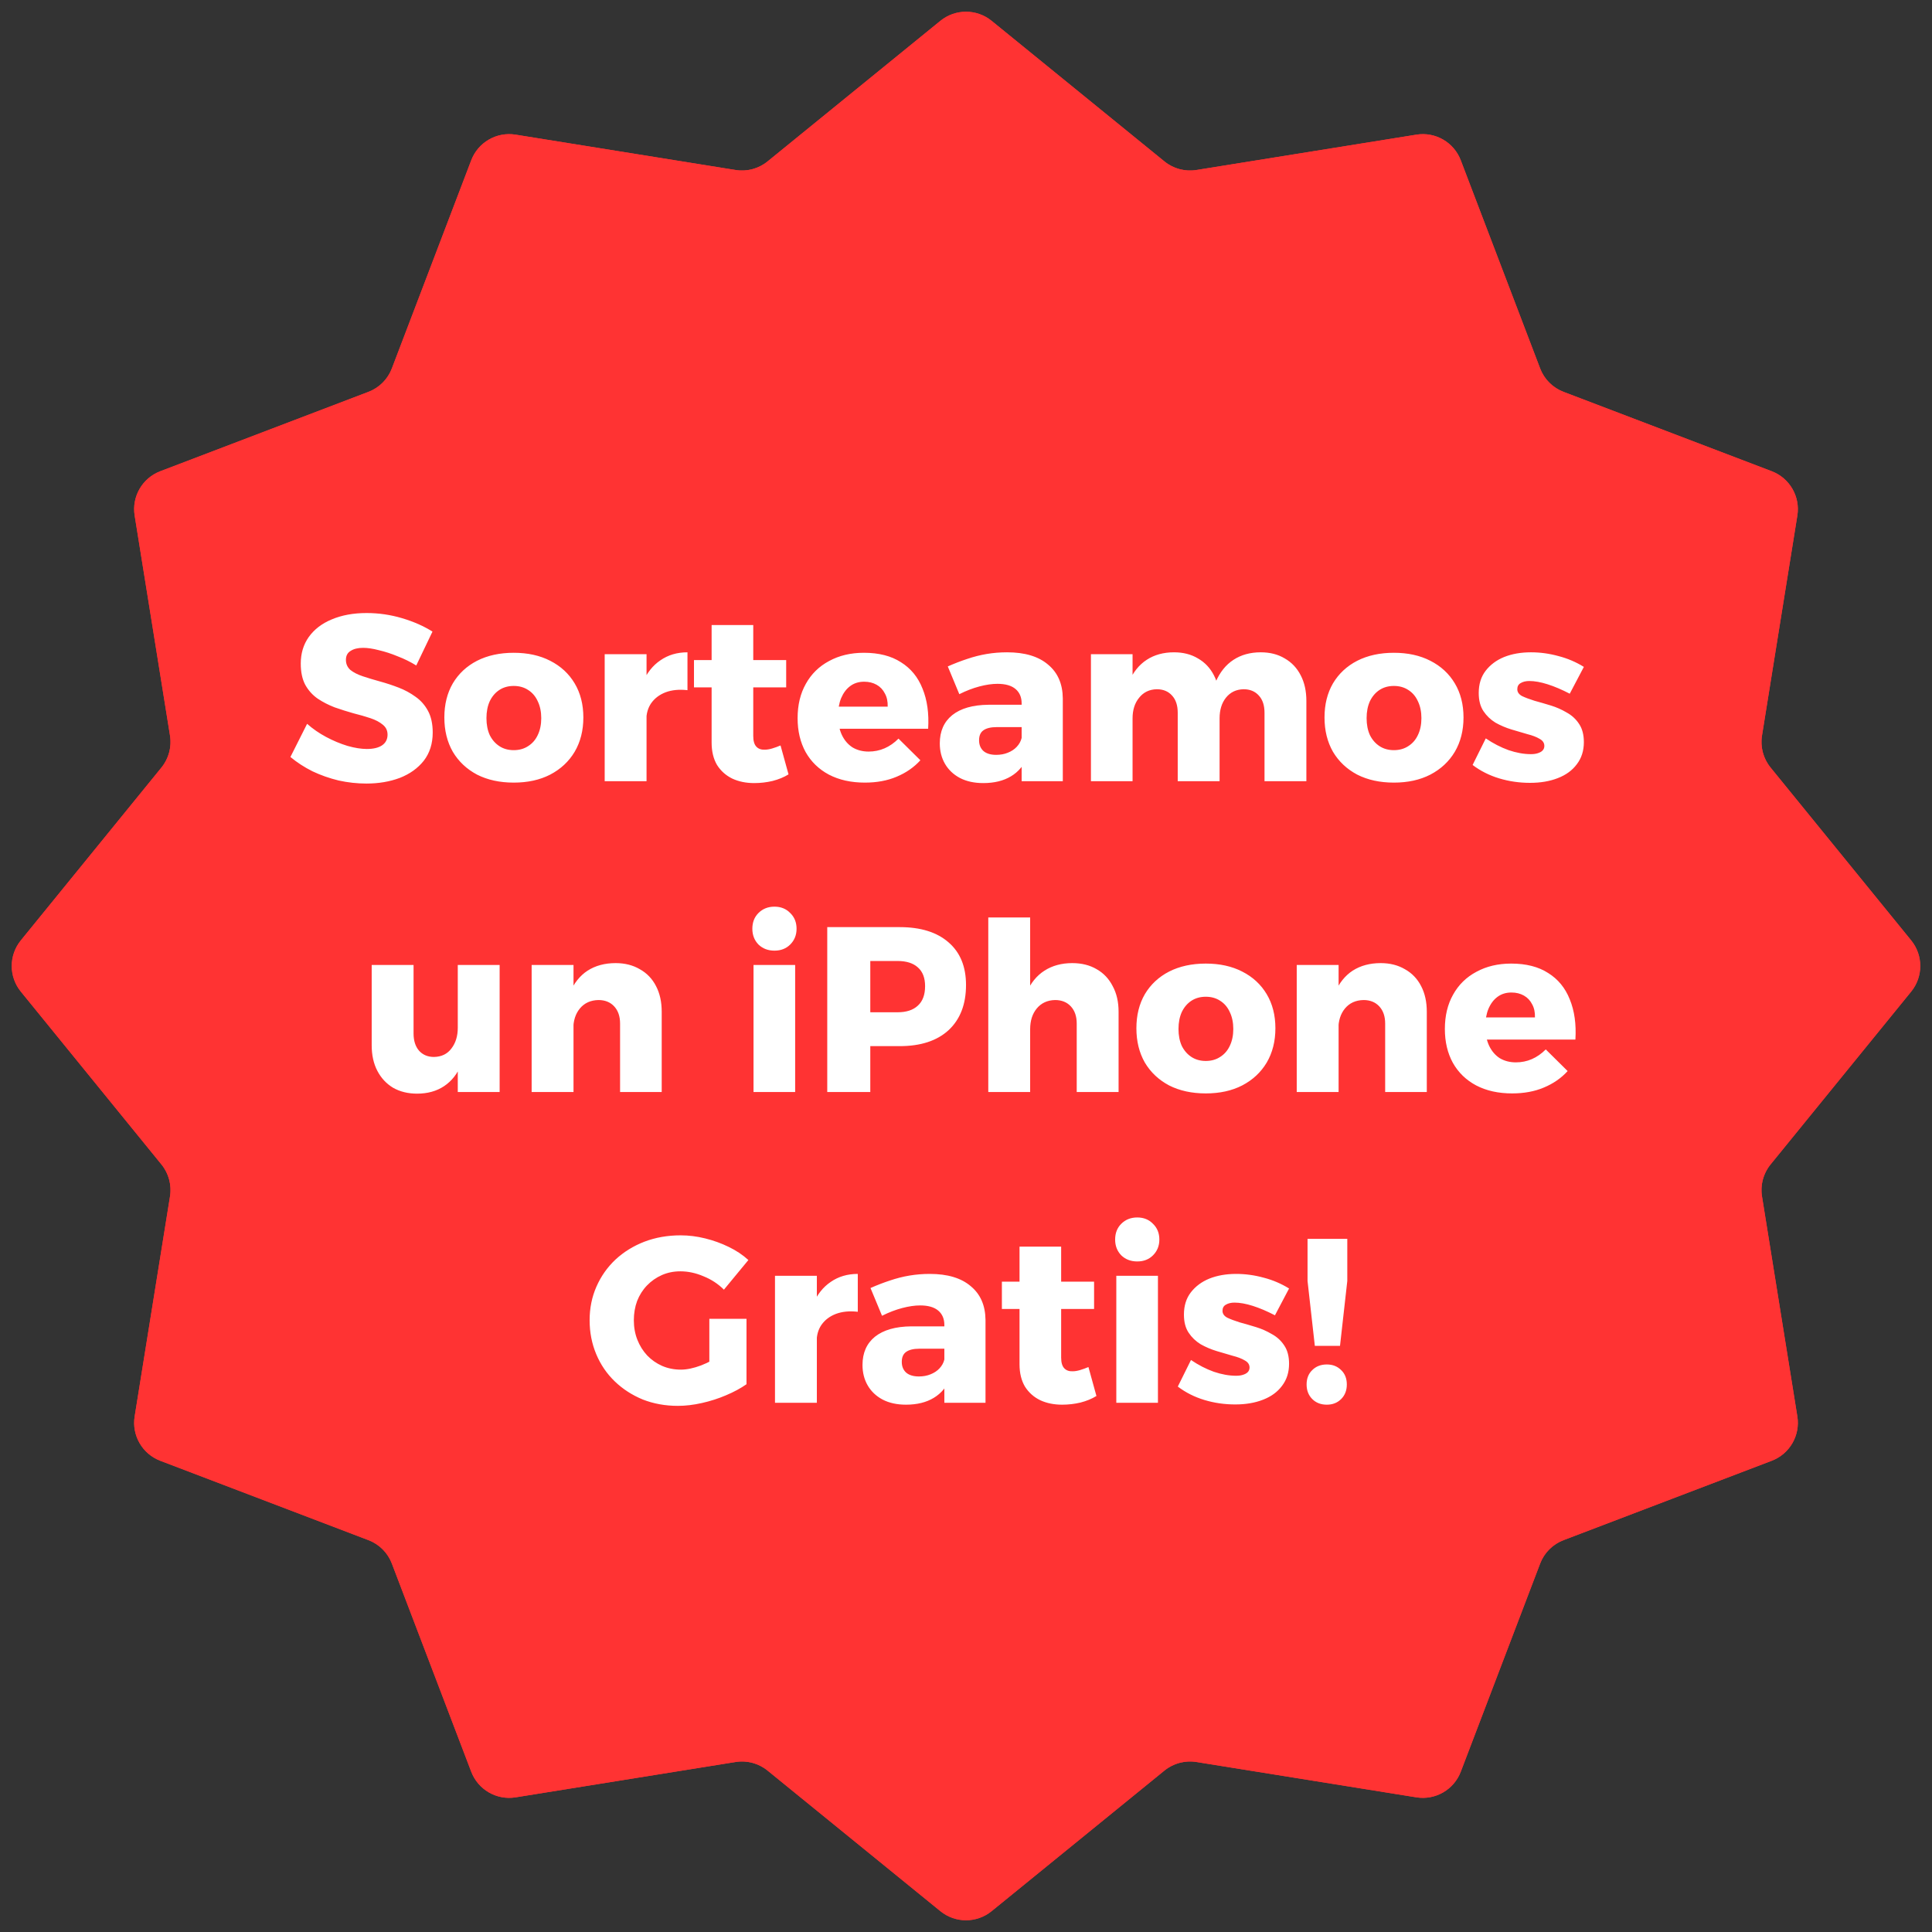 <svg width="230" height="230" viewBox="0 0 230 230" fill="none" xmlns="http://www.w3.org/2000/svg">
<rect x="0" y="0" width="230" height="230" fill="#333333" stroke="none"/>
<path d="M111.951 2.48C113.727 1.036 116.273 1.036 118.049 2.48L138.621 19.215C139.689 20.084 141.077 20.456 142.436 20.237L168.619 16.031C170.88 15.667 173.085 16.941 173.9 19.08L183.349 43.858C183.839 45.145 184.855 46.161 186.142 46.651L210.92 56.099C213.059 56.915 214.333 59.12 213.969 61.381L209.763 87.564C209.544 88.923 209.916 90.311 210.785 91.379L227.52 111.951C228.964 113.727 228.964 116.273 227.52 118.049L210.785 138.621C209.916 139.689 209.544 141.077 209.763 142.436L213.969 168.619C214.333 170.88 213.059 173.085 210.92 173.9L186.142 183.349C184.855 183.839 183.839 184.855 183.349 186.142L173.9 210.92C173.085 213.059 170.88 214.333 168.619 213.969L142.436 209.763C141.077 209.544 139.689 209.916 138.621 210.785L118.049 227.52C116.273 228.964 113.727 228.964 111.951 227.52L91.379 210.785C90.311 209.916 88.923 209.544 87.564 209.763L61.381 213.969C59.12 214.333 56.915 213.059 56.1 210.92L46.651 186.142C46.161 184.855 45.145 183.839 43.858 183.349L19.08 173.9C16.941 173.085 15.667 170.88 16.031 168.619L20.237 142.436C20.456 141.077 20.084 139.689 19.215 138.621L2.48 118.049C1.036 116.273 1.036 113.727 2.48 111.951L19.215 91.379C20.084 90.311 20.456 88.923 20.237 87.564L16.031 61.381C15.667 59.12 16.941 56.915 19.08 56.1L43.858 46.651C45.145 46.161 46.161 45.145 46.651 43.858L56.099 19.08C56.915 16.941 59.12 15.667 61.381 16.031L87.564 20.237C88.923 20.456 90.311 20.084 91.379 19.215L111.951 2.48Z" fill="#FF3333"/>
<path d="M112.256 2.855C113.854 1.555 116.146 1.555 117.744 2.855L138.316 19.59C139.491 20.546 141.018 20.955 142.513 20.715L168.696 16.508C170.73 16.181 172.715 17.327 173.449 19.252L182.897 44.03C183.437 45.446 184.555 46.563 185.97 47.103L210.748 56.551C212.673 57.285 213.819 59.27 213.492 61.304L209.285 87.487C209.045 88.982 209.454 90.509 210.41 91.684L227.145 112.256C228.445 113.854 228.445 116.146 227.145 117.744L210.41 138.316C209.454 139.491 209.045 141.018 209.285 142.513L213.492 168.696C213.819 170.73 212.673 172.715 210.748 173.449L185.97 182.897C184.555 183.437 183.437 184.555 182.897 185.97L173.449 210.748C172.715 212.673 170.73 213.819 168.696 213.492L142.513 209.285C141.018 209.045 139.491 209.454 138.316 210.41L117.744 227.145C116.146 228.445 113.854 228.445 112.256 227.145L91.684 210.41C90.509 209.454 88.982 209.045 87.487 209.285L61.304 213.492C59.27 213.819 57.285 212.673 56.551 210.748L47.103 185.97C46.563 184.555 45.446 183.437 44.03 182.897L19.252 173.449C17.327 172.715 16.181 170.73 16.508 168.696L20.715 142.513C20.955 141.018 20.546 139.491 19.59 138.316L2.855 117.744C1.555 116.146 1.555 113.854 2.855 112.256L19.59 91.684C20.546 90.509 20.955 88.982 20.715 87.487L16.508 61.304C16.181 59.27 17.327 57.285 19.252 56.551L44.03 47.103C45.446 46.563 46.563 45.446 47.103 44.03L56.551 19.252C57.285 17.327 59.27 16.181 61.304 16.508L87.487 20.715C88.982 20.955 90.509 20.546 91.684 19.59L112.256 2.855Z" stroke="#FF3333" stroke-width="0.966"/>
<path d="M49.553 79.224C48.862 78.795 48.125 78.431 47.341 78.132C46.576 77.815 45.829 77.572 45.101 77.404C44.392 77.217 43.766 77.124 43.225 77.124C42.609 77.124 42.114 77.245 41.741 77.488C41.368 77.712 41.181 78.067 41.181 78.552C41.181 79.037 41.358 79.439 41.713 79.756C42.086 80.055 42.581 80.307 43.197 80.512C43.813 80.717 44.494 80.923 45.241 81.128C45.988 81.333 46.725 81.576 47.453 81.856C48.181 82.136 48.853 82.5 49.469 82.948C50.085 83.377 50.58 83.937 50.953 84.628C51.326 85.319 51.513 86.177 51.513 87.204C51.513 88.529 51.158 89.649 50.449 90.564C49.74 91.46 48.788 92.141 47.593 92.608C46.398 93.056 45.073 93.28 43.617 93.28C42.516 93.28 41.414 93.159 40.313 92.916C39.23 92.655 38.194 92.291 37.205 91.824C36.234 91.339 35.357 90.769 34.573 90.116L36.561 86.168C37.233 86.765 37.989 87.288 38.829 87.736C39.669 88.184 40.518 88.539 41.377 88.8C42.236 89.043 43.001 89.164 43.673 89.164C44.438 89.164 45.036 89.024 45.465 88.744C45.913 88.445 46.137 88.016 46.137 87.456C46.137 86.971 45.95 86.579 45.577 86.28C45.204 85.963 44.709 85.701 44.093 85.496C43.477 85.291 42.796 85.095 42.049 84.908C41.321 84.703 40.584 84.469 39.837 84.208C39.109 83.928 38.437 83.583 37.821 83.172C37.205 82.743 36.71 82.192 36.337 81.52C35.982 80.848 35.805 80.008 35.805 79C35.805 77.787 36.122 76.732 36.757 75.836C37.41 74.921 38.325 74.221 39.501 73.736C40.696 73.232 42.077 72.98 43.645 72.98C45.082 72.98 46.492 73.185 47.873 73.596C49.254 74.007 50.458 74.539 51.485 75.192L49.553 79.224ZM61.159 77.712C62.82 77.712 64.267 78.029 65.499 78.664C66.749 79.299 67.72 80.195 68.411 81.352C69.101 82.509 69.447 83.863 69.447 85.412C69.447 86.961 69.101 88.324 68.411 89.5C67.72 90.657 66.749 91.563 65.499 92.216C64.267 92.851 62.82 93.168 61.159 93.168C59.497 93.168 58.041 92.851 56.791 92.216C55.559 91.563 54.597 90.657 53.907 89.5C53.235 88.324 52.899 86.961 52.899 85.412C52.899 83.863 53.235 82.509 53.907 81.352C54.597 80.195 55.559 79.299 56.791 78.664C58.041 78.029 59.497 77.712 61.159 77.712ZM61.159 81.66C60.505 81.66 59.936 81.819 59.451 82.136C58.965 82.453 58.583 82.901 58.303 83.48C58.041 84.059 57.911 84.731 57.911 85.496C57.911 86.261 58.041 86.933 58.303 87.512C58.583 88.072 58.965 88.511 59.451 88.828C59.936 89.145 60.505 89.304 61.159 89.304C61.812 89.304 62.381 89.145 62.867 88.828C63.371 88.511 63.753 88.072 64.015 87.512C64.295 86.933 64.435 86.261 64.435 85.496C64.435 84.731 64.295 84.059 64.015 83.48C63.753 82.901 63.371 82.453 62.867 82.136C62.381 81.819 61.812 81.66 61.159 81.66ZM81.842 82.164C80.853 82.052 79.985 82.136 79.238 82.416C78.51 82.696 77.941 83.125 77.53 83.704C77.138 84.264 76.942 84.945 76.942 85.748L75.766 85.524C75.766 83.881 76.009 82.472 76.494 81.296C76.998 80.12 77.707 79.224 78.622 78.608C79.537 77.973 80.61 77.656 81.842 77.656V82.164ZM71.986 77.88H76.97V93H71.986V77.88ZM89.673 87.624C89.673 88.203 89.795 88.623 90.037 88.884C90.28 89.145 90.616 89.267 91.045 89.248C91.307 89.248 91.596 89.201 91.913 89.108C92.231 89.015 92.567 88.893 92.921 88.744L93.873 92.188C93.332 92.524 92.697 92.785 91.969 92.972C91.26 93.14 90.532 93.224 89.785 93.224C88.815 93.224 87.947 93.047 87.181 92.692C86.416 92.319 85.809 91.777 85.361 91.068C84.932 90.34 84.717 89.453 84.717 88.408V74.408H89.673V87.624ZM82.617 78.58H93.593V81.828H82.617V78.58ZM105.677 84.124C105.696 83.508 105.584 82.985 105.341 82.556C105.117 82.108 104.791 81.763 104.361 81.52C103.932 81.277 103.437 81.156 102.877 81.156C102.224 81.156 101.664 81.333 101.197 81.688C100.749 82.024 100.395 82.5 100.133 83.116C99.891 83.713 99.769 84.413 99.769 85.216C99.769 86.093 99.919 86.849 100.217 87.484C100.516 88.119 100.936 88.613 101.477 88.968C102.037 89.304 102.681 89.472 103.409 89.472C104.753 89.472 105.939 88.959 106.965 87.932L109.569 90.508C108.804 91.348 107.861 92.001 106.741 92.468C105.64 92.935 104.38 93.168 102.961 93.168C101.319 93.168 99.891 92.851 98.677 92.216C97.483 91.581 96.559 90.685 95.905 89.528C95.271 88.371 94.953 87.027 94.953 85.496C94.953 83.928 95.28 82.565 95.933 81.408C96.587 80.232 97.511 79.327 98.705 78.692C99.9 78.039 101.281 77.712 102.849 77.712C104.623 77.712 106.088 78.085 107.245 78.832C108.421 79.56 109.28 80.605 109.821 81.968C110.381 83.331 110.605 84.927 110.493 86.756H99.069V84.124H105.677ZM118.656 86.56C117.947 86.56 117.415 86.691 117.06 86.952C116.724 87.195 116.556 87.587 116.556 88.128C116.556 88.669 116.734 89.099 117.088 89.416C117.443 89.715 117.947 89.864 118.6 89.864C119.104 89.864 119.562 89.78 119.972 89.612C120.402 89.444 120.756 89.211 121.036 88.912C121.335 88.595 121.531 88.24 121.624 87.848L122.324 90.06C121.914 91.087 121.26 91.871 120.364 92.412C119.468 92.953 118.367 93.224 117.06 93.224C115.978 93.224 115.044 93.019 114.26 92.608C113.495 92.197 112.907 91.637 112.496 90.928C112.086 90.219 111.88 89.407 111.88 88.492C111.88 87.055 112.375 85.935 113.364 85.132C114.372 84.329 115.81 83.919 117.676 83.9H122.1V86.56H118.656ZM121.624 83.732C121.624 83.004 121.382 82.435 120.896 82.024C120.411 81.613 119.692 81.408 118.74 81.408C118.106 81.408 117.396 81.511 116.612 81.716C115.828 81.921 115.026 82.229 114.204 82.64L112.832 79.336C113.635 78.981 114.41 78.683 115.156 78.44C115.922 78.179 116.696 77.983 117.48 77.852C118.264 77.721 119.067 77.656 119.888 77.656C121.998 77.656 123.622 78.141 124.76 79.112C125.918 80.064 126.506 81.408 126.524 83.144V93H121.624V83.732ZM140.205 84.852C140.205 83.975 139.981 83.293 139.533 82.808C139.085 82.304 138.478 82.052 137.713 82.052C136.835 82.071 136.135 82.407 135.613 83.06C135.09 83.695 134.829 84.516 134.829 85.524H133.653C133.653 83.807 133.895 82.369 134.381 81.212C134.885 80.036 135.594 79.149 136.509 78.552C137.423 77.955 138.506 77.656 139.757 77.656C140.858 77.656 141.81 77.899 142.613 78.384C143.434 78.851 144.069 79.523 144.517 80.4C144.965 81.259 145.189 82.276 145.189 83.452V93H140.205V84.852ZM150.537 84.852C150.537 83.975 150.313 83.293 149.865 82.808C149.417 82.304 148.81 82.052 148.045 82.052C147.167 82.071 146.467 82.407 145.945 83.06C145.441 83.695 145.189 84.516 145.189 85.524H143.985C143.985 83.807 144.227 82.369 144.713 81.212C145.217 80.036 145.926 79.149 146.841 78.552C147.755 77.955 148.838 77.656 150.089 77.656C151.19 77.656 152.142 77.899 152.945 78.384C153.766 78.851 154.401 79.523 154.849 80.4C155.297 81.259 155.521 82.276 155.521 83.452V93H150.537V84.852ZM129.873 77.88H134.829V93H129.873V77.88ZM165.94 77.712C167.601 77.712 169.048 78.029 170.28 78.664C171.53 79.299 172.501 80.195 173.192 81.352C173.882 82.509 174.228 83.863 174.228 85.412C174.228 86.961 173.882 88.324 173.192 89.5C172.501 90.657 171.53 91.563 170.28 92.216C169.048 92.851 167.601 93.168 165.94 93.168C164.278 93.168 162.822 92.851 161.572 92.216C160.34 91.563 159.378 90.657 158.688 89.5C158.016 88.324 157.68 86.961 157.68 85.412C157.68 83.863 158.016 82.509 158.688 81.352C159.378 80.195 160.34 79.299 161.572 78.664C162.822 78.029 164.278 77.712 165.94 77.712ZM165.94 81.66C165.286 81.66 164.717 81.819 164.232 82.136C163.746 82.453 163.364 82.901 163.084 83.48C162.822 84.059 162.692 84.731 162.692 85.496C162.692 86.261 162.822 86.933 163.084 87.512C163.364 88.072 163.746 88.511 164.232 88.828C164.717 89.145 165.286 89.304 165.94 89.304C166.593 89.304 167.162 89.145 167.648 88.828C168.152 88.511 168.534 88.072 168.796 87.512C169.076 86.933 169.216 86.261 169.216 85.496C169.216 84.731 169.076 84.059 168.796 83.48C168.534 82.901 168.152 82.453 167.648 82.136C167.162 81.819 166.593 81.66 165.94 81.66ZM186.875 82.584C185.942 82.099 185.065 81.725 184.243 81.464C183.422 81.203 182.694 81.072 182.059 81.072C181.649 81.072 181.303 81.156 181.023 81.324C180.762 81.473 180.631 81.716 180.631 82.052C180.631 82.388 180.818 82.659 181.191 82.864C181.583 83.051 182.078 83.237 182.675 83.424C183.291 83.592 183.935 83.779 184.607 83.984C185.279 84.189 185.914 84.469 186.511 84.824C187.127 85.16 187.622 85.617 187.995 86.196C188.369 86.756 188.555 87.475 188.555 88.352C188.555 89.379 188.275 90.256 187.715 90.984C187.174 91.712 186.418 92.263 185.447 92.636C184.495 93.009 183.394 93.196 182.143 93.196C180.874 93.196 179.651 93.019 178.475 92.664C177.299 92.309 176.245 91.777 175.311 91.068L176.879 87.904C177.757 88.501 178.662 88.968 179.595 89.304C180.529 89.621 181.415 89.78 182.255 89.78C182.573 89.78 182.843 89.743 183.067 89.668C183.31 89.593 183.497 89.491 183.627 89.36C183.777 89.211 183.851 89.024 183.851 88.8C183.851 88.445 183.665 88.165 183.291 87.96C182.918 87.736 182.433 87.549 181.835 87.4C181.238 87.232 180.603 87.045 179.931 86.84C179.259 86.635 178.625 86.364 178.027 86.028C177.449 85.673 176.973 85.216 176.599 84.656C176.226 84.096 176.039 83.377 176.039 82.5C176.039 81.455 176.31 80.577 176.851 79.868C177.411 79.14 178.149 78.589 179.063 78.216C179.997 77.843 181.061 77.656 182.255 77.656C183.357 77.656 184.449 77.805 185.531 78.104C186.614 78.384 187.622 78.813 188.555 79.392L186.875 82.584ZM49.233 123.028C49.233 123.887 49.448 124.568 49.877 125.072C50.325 125.576 50.922 125.828 51.669 125.828C52.565 125.809 53.256 125.473 53.741 124.82C54.245 124.167 54.497 123.345 54.497 122.356H55.673C55.673 124.055 55.43 125.492 54.945 126.668C54.46 127.825 53.769 128.703 52.873 129.3C51.977 129.897 50.904 130.196 49.653 130.196C48.57 130.196 47.618 129.963 46.797 129.496C45.994 129.011 45.369 128.339 44.921 127.48C44.473 126.621 44.249 125.604 44.249 124.428V114.88H49.233V123.028ZM54.497 114.88H59.481V130H54.497V114.88ZM73.819 121.852C73.819 120.993 73.585 120.312 73.119 119.808C72.652 119.304 72.027 119.052 71.243 119.052C70.309 119.071 69.572 119.407 69.031 120.06C68.508 120.695 68.247 121.516 68.247 122.524H67.071C67.071 120.807 67.323 119.369 67.827 118.212C68.331 117.036 69.04 116.149 69.955 115.552C70.888 114.955 71.999 114.656 73.287 114.656C74.388 114.656 75.349 114.899 76.171 115.384C77.011 115.851 77.655 116.523 78.103 117.4C78.551 118.259 78.775 119.276 78.775 120.452V130H73.819V121.852ZM63.291 114.88H68.275V130H63.291V114.88ZM89.705 114.88H94.661V130H89.705V114.88ZM92.197 107.936C92.962 107.936 93.587 108.188 94.073 108.692C94.577 109.177 94.829 109.803 94.829 110.568C94.829 111.315 94.577 111.94 94.073 112.444C93.587 112.929 92.962 113.172 92.197 113.172C91.431 113.172 90.797 112.929 90.293 112.444C89.807 111.94 89.565 111.315 89.565 110.568C89.565 109.803 89.807 109.177 90.293 108.692C90.797 108.188 91.431 107.936 92.197 107.936ZM107.106 110.372C109.607 110.372 111.549 110.979 112.93 112.192C114.311 113.387 115.002 115.076 115.002 117.26C115.002 119.556 114.311 121.348 112.93 122.636C111.549 123.905 109.607 124.54 107.106 124.54H101.366L103.606 122.3V130H98.482V110.372H107.106ZM106.854 120.508C107.899 120.508 108.702 120.247 109.262 119.724C109.841 119.201 110.13 118.427 110.13 117.4C110.13 116.411 109.841 115.664 109.262 115.16C108.702 114.656 107.899 114.404 106.854 114.404H101.366L103.606 112.164V122.748L101.366 120.508H106.854ZM128.181 121.852C128.181 120.993 127.948 120.312 127.481 119.808C127.015 119.304 126.389 119.052 125.605 119.052C124.691 119.071 123.963 119.407 123.421 120.06C122.899 120.695 122.637 121.516 122.637 122.524H121.433C121.433 120.807 121.685 119.369 122.189 118.212C122.693 117.036 123.412 116.149 124.345 115.552C125.279 114.955 126.38 114.656 127.649 114.656C128.769 114.656 129.74 114.899 130.561 115.384C131.383 115.851 132.017 116.523 132.465 117.4C132.932 118.259 133.165 119.276 133.165 120.452V130H128.181V121.852ZM117.653 109.224H122.637V130H117.653V109.224ZM143.545 114.712C145.207 114.712 146.653 115.029 147.885 115.664C149.136 116.299 150.107 117.195 150.797 118.352C151.488 119.509 151.833 120.863 151.833 122.412C151.833 123.961 151.488 125.324 150.797 126.5C150.107 127.657 149.136 128.563 147.885 129.216C146.653 129.851 145.207 130.168 143.545 130.168C141.884 130.168 140.428 129.851 139.177 129.216C137.945 128.563 136.984 127.657 136.293 126.5C135.621 125.324 135.285 123.961 135.285 122.412C135.285 120.863 135.621 119.509 136.293 118.352C136.984 117.195 137.945 116.299 139.177 115.664C140.428 115.029 141.884 114.712 143.545 114.712ZM143.545 118.66C142.892 118.66 142.323 118.819 141.837 119.136C141.352 119.453 140.969 119.901 140.689 120.48C140.428 121.059 140.297 121.731 140.297 122.496C140.297 123.261 140.428 123.933 140.689 124.512C140.969 125.072 141.352 125.511 141.837 125.828C142.323 126.145 142.892 126.304 143.545 126.304C144.199 126.304 144.768 126.145 145.253 125.828C145.757 125.511 146.14 125.072 146.401 124.512C146.681 123.933 146.821 123.261 146.821 122.496C146.821 121.731 146.681 121.059 146.401 120.48C146.14 119.901 145.757 119.453 145.253 119.136C144.768 118.819 144.199 118.66 143.545 118.66ZM164.901 121.852C164.901 120.993 164.667 120.312 164.201 119.808C163.734 119.304 163.109 119.052 162.325 119.052C161.391 119.071 160.654 119.407 160.113 120.06C159.59 120.695 159.329 121.516 159.329 122.524H158.153C158.153 120.807 158.405 119.369 158.909 118.212C159.413 117.036 160.122 116.149 161.037 115.552C161.97 114.955 163.081 114.656 164.369 114.656C165.47 114.656 166.431 114.899 167.253 115.384C168.093 115.851 168.737 116.523 169.185 117.4C169.633 118.259 169.857 119.276 169.857 120.452V130H164.901V121.852ZM154.373 114.88H159.357V130H154.373V114.88ZM182.732 121.124C182.751 120.508 182.639 119.985 182.396 119.556C182.172 119.108 181.845 118.763 181.416 118.52C180.987 118.277 180.492 118.156 179.932 118.156C179.279 118.156 178.719 118.333 178.252 118.688C177.804 119.024 177.449 119.5 177.188 120.116C176.945 120.713 176.824 121.413 176.824 122.216C176.824 123.093 176.973 123.849 177.272 124.484C177.571 125.119 177.991 125.613 178.532 125.968C179.092 126.304 179.736 126.472 180.464 126.472C181.808 126.472 182.993 125.959 184.02 124.932L186.624 127.508C185.859 128.348 184.916 129.001 183.796 129.468C182.695 129.935 181.435 130.168 180.016 130.168C178.373 130.168 176.945 129.851 175.732 129.216C174.537 128.581 173.613 127.685 172.96 126.528C172.325 125.371 172.008 124.027 172.008 122.496C172.008 120.928 172.335 119.565 172.988 118.408C173.641 117.232 174.565 116.327 175.76 115.692C176.955 115.039 178.336 114.712 179.904 114.712C181.677 114.712 183.143 115.085 184.3 115.832C185.476 116.56 186.335 117.605 186.876 118.968C187.436 120.331 187.66 121.927 187.548 123.756H176.124V121.124H182.732ZM86.181 153.532C85.49 152.841 84.678 152.309 83.745 151.936C82.83 151.544 81.915 151.348 81.001 151.348C80.198 151.348 79.461 151.497 78.789 151.796C78.117 152.095 77.529 152.505 77.025 153.028C76.521 153.551 76.129 154.167 75.849 154.876C75.588 155.585 75.457 156.351 75.457 157.172C75.457 158.012 75.597 158.787 75.877 159.496C76.157 160.205 76.549 160.831 77.053 161.372C77.557 161.895 78.145 162.305 78.817 162.604C79.507 162.903 80.254 163.052 81.057 163.052C81.766 163.052 82.569 162.884 83.465 162.548C84.379 162.193 85.21 161.736 85.957 161.176L88.869 164.788C88.178 165.273 87.366 165.712 86.433 166.104C85.518 166.496 84.557 166.804 83.549 167.028C82.559 167.252 81.608 167.364 80.693 167.364C79.2 167.364 77.809 167.112 76.521 166.608C75.251 166.085 74.141 165.367 73.189 164.452C72.237 163.537 71.499 162.455 70.977 161.204C70.454 159.953 70.193 158.609 70.193 157.172C70.193 155.735 70.463 154.4 71.005 153.168C71.546 151.936 72.302 150.863 73.273 149.948C74.262 149.033 75.41 148.324 76.717 147.82C78.042 147.316 79.48 147.064 81.029 147.064C81.999 147.064 82.97 147.185 83.941 147.428C84.93 147.671 85.864 148.007 86.741 148.436C87.637 148.865 88.421 149.388 89.093 150.004L86.181 153.532ZM84.445 157.004H88.869V164.788H84.445V157.004ZM102.117 156.164C101.128 156.052 100.26 156.136 99.513 156.416C98.785 156.696 98.216 157.125 97.805 157.704C97.413 158.264 97.217 158.945 97.217 159.748L96.041 159.524C96.041 157.881 96.284 156.472 96.769 155.296C97.273 154.12 97.983 153.224 98.897 152.608C99.812 151.973 100.885 151.656 102.117 151.656V156.164ZM92.261 151.88H97.245V167H92.261V151.88ZM109.455 160.56C108.746 160.56 108.214 160.691 107.859 160.952C107.523 161.195 107.355 161.587 107.355 162.128C107.355 162.669 107.533 163.099 107.887 163.416C108.242 163.715 108.746 163.864 109.399 163.864C109.903 163.864 110.361 163.78 110.771 163.612C111.201 163.444 111.555 163.211 111.835 162.912C112.134 162.595 112.33 162.24 112.423 161.848L113.123 164.06C112.713 165.087 112.059 165.871 111.163 166.412C110.267 166.953 109.166 167.224 107.859 167.224C106.777 167.224 105.843 167.019 105.059 166.608C104.294 166.197 103.706 165.637 103.295 164.928C102.885 164.219 102.679 163.407 102.679 162.492C102.679 161.055 103.174 159.935 104.163 159.132C105.171 158.329 106.609 157.919 108.475 157.9H112.899V160.56H109.455ZM112.423 157.732C112.423 157.004 112.181 156.435 111.695 156.024C111.21 155.613 110.491 155.408 109.539 155.408C108.905 155.408 108.195 155.511 107.411 155.716C106.627 155.921 105.825 156.229 105.003 156.64L103.631 153.336C104.434 152.981 105.209 152.683 105.955 152.44C106.721 152.179 107.495 151.983 108.279 151.852C109.063 151.721 109.866 151.656 110.687 151.656C112.797 151.656 114.421 152.141 115.559 153.112C116.717 154.064 117.305 155.408 117.323 157.144V167H112.423V157.732ZM126.328 161.624C126.328 162.203 126.449 162.623 126.692 162.884C126.934 163.145 127.27 163.267 127.7 163.248C127.961 163.248 128.25 163.201 128.568 163.108C128.885 163.015 129.221 162.893 129.576 162.744L130.528 166.188C129.986 166.524 129.352 166.785 128.624 166.972C127.914 167.14 127.186 167.224 126.44 167.224C125.469 167.224 124.601 167.047 123.836 166.692C123.07 166.319 122.464 165.777 122.016 165.068C121.586 164.34 121.372 163.453 121.372 162.408V148.408H126.328V161.624ZM119.272 152.58H130.248V155.828H119.272V152.58ZM132.894 151.88H137.85V167H132.894V151.88ZM135.386 144.936C136.152 144.936 136.777 145.188 137.262 145.692C137.766 146.177 138.018 146.803 138.018 147.568C138.018 148.315 137.766 148.94 137.262 149.444C136.777 149.929 136.152 150.172 135.386 150.172C134.621 150.172 133.986 149.929 133.482 149.444C132.997 148.94 132.754 148.315 132.754 147.568C132.754 146.803 132.997 146.177 133.482 145.692C133.986 145.188 134.621 144.936 135.386 144.936ZM151.78 156.584C150.846 156.099 149.969 155.725 149.148 155.464C148.326 155.203 147.598 155.072 146.964 155.072C146.553 155.072 146.208 155.156 145.928 155.324C145.666 155.473 145.536 155.716 145.536 156.052C145.536 156.388 145.722 156.659 146.096 156.864C146.488 157.051 146.982 157.237 147.58 157.424C148.196 157.592 148.84 157.779 149.512 157.984C150.184 158.189 150.818 158.469 151.416 158.824C152.032 159.16 152.526 159.617 152.9 160.196C153.273 160.756 153.46 161.475 153.46 162.352C153.46 163.379 153.18 164.256 152.62 164.984C152.078 165.712 151.322 166.263 150.352 166.636C149.4 167.009 148.298 167.196 147.048 167.196C145.778 167.196 144.556 167.019 143.38 166.664C142.204 166.309 141.149 165.777 140.216 165.068L141.784 161.904C142.661 162.501 143.566 162.968 144.5 163.304C145.433 163.621 146.32 163.78 147.16 163.78C147.477 163.78 147.748 163.743 147.972 163.668C148.214 163.593 148.401 163.491 148.532 163.36C148.681 163.211 148.756 163.024 148.756 162.8C148.756 162.445 148.569 162.165 148.196 161.96C147.822 161.736 147.337 161.549 146.74 161.4C146.142 161.232 145.508 161.045 144.836 160.84C144.164 160.635 143.529 160.364 142.932 160.028C142.353 159.673 141.877 159.216 141.504 158.656C141.13 158.096 140.944 157.377 140.944 156.5C140.944 155.455 141.214 154.577 141.756 153.868C142.316 153.14 143.053 152.589 143.968 152.216C144.901 151.843 145.965 151.656 147.16 151.656C148.261 151.656 149.353 151.805 150.436 152.104C151.518 152.384 152.526 152.813 153.46 153.392L151.78 156.584ZM155.66 147.484H160.392V152.496L159.524 160.224H156.528L155.66 152.496V147.484ZM157.956 162.436C158.647 162.436 159.216 162.66 159.664 163.108C160.112 163.537 160.336 164.107 160.336 164.816C160.336 165.525 160.112 166.104 159.664 166.552C159.216 167 158.647 167.224 157.956 167.224C157.247 167.224 156.668 167 156.22 166.552C155.772 166.104 155.548 165.525 155.548 164.816C155.548 164.107 155.772 163.537 156.22 163.108C156.668 162.66 157.247 162.436 157.956 162.436Z" fill="white"/>
</svg>
